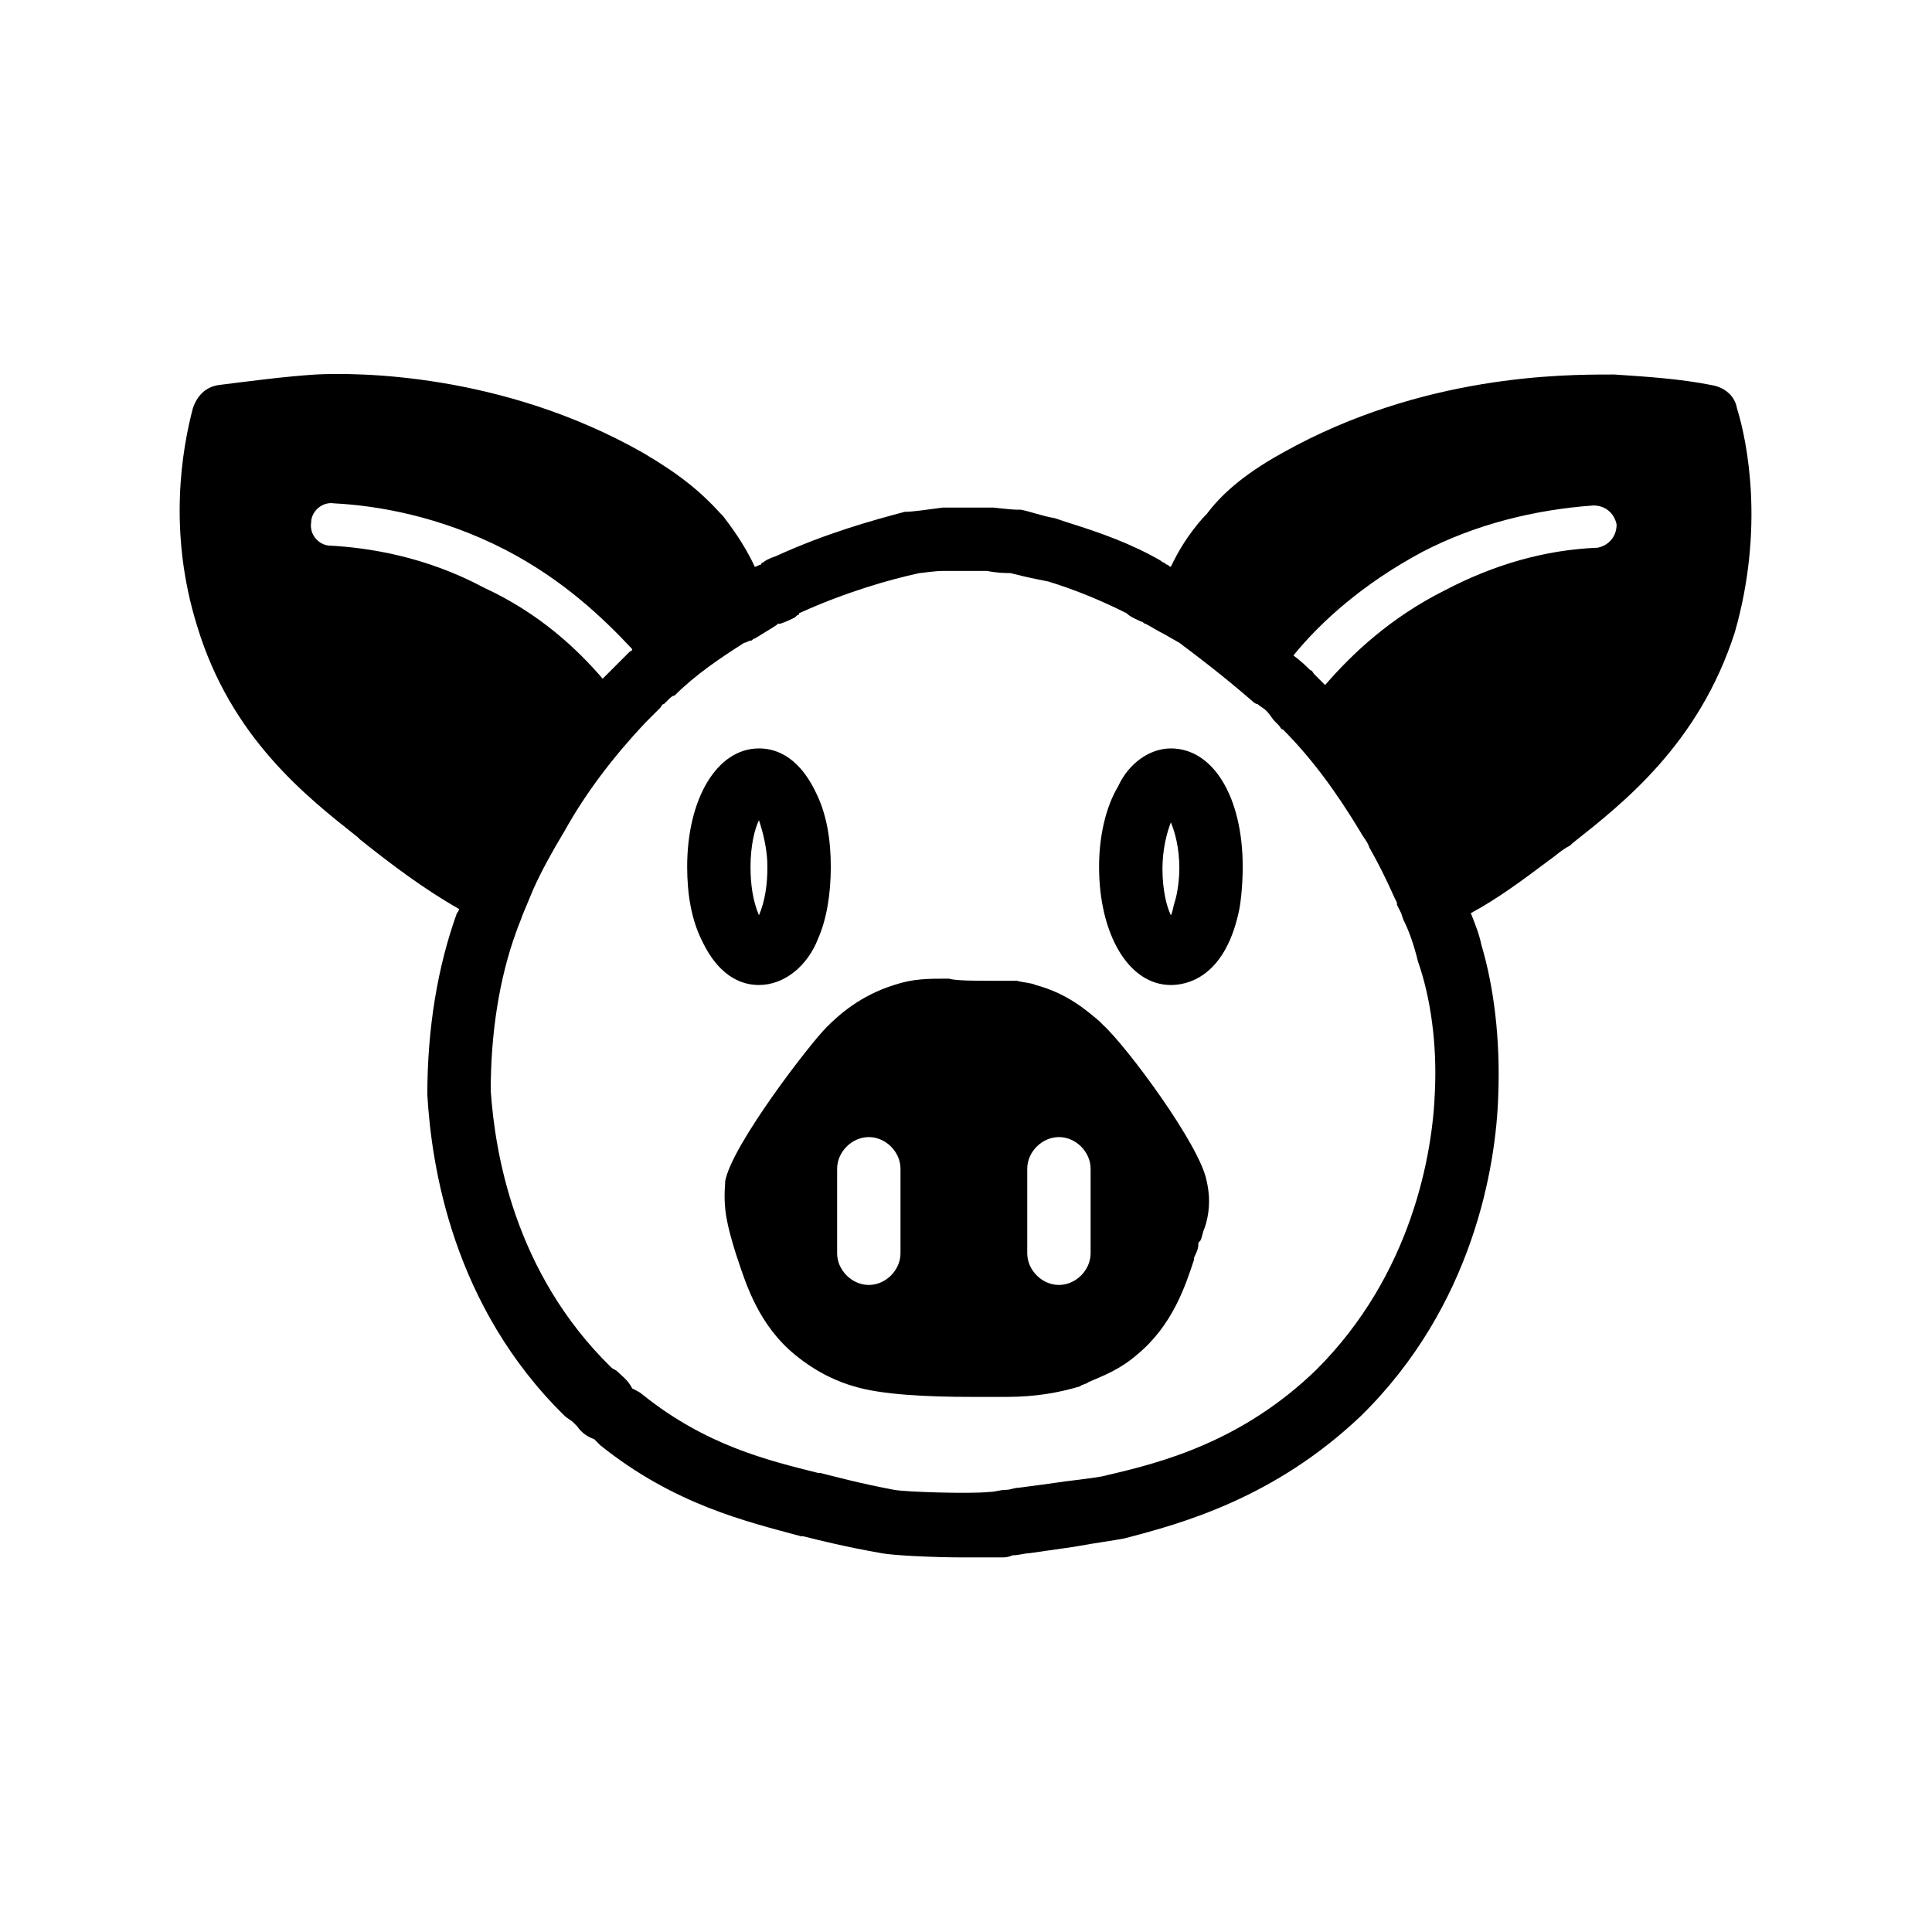<?xml version="1.0" encoding="UTF-8"?>
<!-- Uploaded to: ICON Repo, www.svgrepo.com, Generator: ICON Repo Mixer Tools -->
<svg fill="#000000" width="800px" height="800px" version="1.1" viewBox="144 144 512 512" xmlns="http://www.w3.org/2000/svg">
 <g>
  <path d="m454.3 342.34c-5.598 0-11.195 3.918-13.996 10.078-3.359 5.598-5.039 13.434-5.039 21.273 0 17.914 7.836 31.348 19.031 31.348 3.918 0 13.996-1.68 17.914-19.031 0.559-2.238 1.121-7.277 1.121-12.316 0.004-18.477-7.836-31.352-19.031-31.352zm1.121 40.305c-0.559 1.68-0.559 2.801-1.121 3.918-1.121-2.238-2.238-6.719-2.238-12.316 0-5.039 1.121-9.516 2.238-12.316 1.121 2.801 2.238 6.719 2.238 12.316 0.004 2.801-0.559 6.719-1.117 8.398z"/>
  <path d="m604.32 252.21c-0.559-3.359-3.359-5.598-6.719-6.156-8.398-1.68-17.352-2.238-25.75-2.801h-1.121c-12.316 0-49.82 0-86.766 20.711-11.195 6.156-16.793 11.754-20.152 16.234-0.559 0.559-5.598 5.598-9.516 13.996-0.559 0-0.559-0.559-1.121-0.559-0.559-0.559-1.121-0.559-1.68-1.121-7.836-4.477-15.676-7.277-24.629-10.078l-3.359-1.121c-3.359-0.559-6.156-1.68-8.957-2.238h-1.121c-1.121 0-6.156-0.559-6.156-0.559h-0.559-12.316-0.559c-4.477 0.559-7.836 1.121-10.078 1.121-8.398 2.238-20.711 5.598-34.148 11.754-1.68 0.559-2.801 1.121-3.359 1.68 0 0-0.559 0-0.559 0.559-0.559 0-1.121 0.559-1.68 0.559-2.801-6.156-6.719-11.195-8.398-13.434l-0.559-0.559c-5.598-6.156-11.195-10.637-20.711-16.234-37.504-21.273-76.133-21.273-86.766-20.711-8.398 0.559-16.793 1.68-25.75 2.801-3.359 0.559-5.598 2.801-6.719 6.156-2.801 10.637-6.719 32.469 1.121 57.656 8.957 29.668 29.109 45.344 42.543 55.98l0.559 0.559c8.398 6.719 17.352 13.434 26.309 18.473 0 0.559-0.559 1.121-0.559 1.121-5.039 13.996-7.836 30.23-7.836 48.141 1.121 19.031 6.719 55.98 36.387 85.086 0.559 0.559 1.68 1.121 2.238 1.68l1.121 1.121c1.121 1.68 2.801 2.801 4.477 3.359 0.559 0.559 1.121 1.121 1.68 1.68 19.594 15.676 38.625 20.152 53.18 24.07h0.559c4.477 1.121 11.195 2.801 20.711 4.477 2.801 0.559 13.434 1.121 21.832 1.121h8.957 1.121c0.559 0 1.68 0 2.801-0.559 1.68 0 3.359-0.559 4.477-0.559 3.918-0.559 7.836-1.121 11.754-1.68 6.156-1.121 10.637-1.68 13.434-2.238 15.113-3.918 39.746-10.637 62.695-32.469 29.668-29.109 35.828-66.055 36.387-85.086 0.559-14.555-1.121-28.551-4.477-39.746-0.559-2.801-1.68-5.598-2.801-8.398 7.277-3.918 13.996-8.957 20.711-13.996 1.68-1.121 3.359-2.801 5.598-3.918l0.559-0.559c13.434-10.637 33.586-26.309 43.105-55.98 7.844-27.43 3.367-50.379 0.566-59.336zm-77.25 48.141c-14.555 7.277-24.629 16.793-31.906 25.191-0.559-0.559-1.121-1.121-1.68-1.68l-1.121-1.121c-0.559-0.559-0.559-1.121-1.121-1.121-1.121-1.121-2.238-2.238-4.477-3.918 7.277-8.957 18.473-19.031 34.148-27.43 13.996-7.277 29.668-11.195 45.344-12.316 3.359 0 5.598 2.238 6.156 5.039 0 3.359-2.238 5.598-5.039 6.156-13.996 0.562-27.43 4.484-40.305 11.199zm-216.08 16.234-0.559 0.559c-1.121 1.121-2.238 2.238-3.918 3.918l-2.801 2.801c-6.719-7.836-16.793-17.352-31.348-24.07-15.676-8.398-30.789-10.637-40.863-11.195-2.801 0-5.598-2.801-5.039-6.156 0-2.801 2.801-5.598 6.156-5.039 11.195 0.559 27.988 3.359 45.344 12.316 15.113 7.836 25.75 17.914 33.586 26.309 0 0 0 0.559-0.559 0.559zm213.28 116.44c-0.559 16.793-6.156 48.703-31.348 73.891-19.594 19.031-40.863 24.629-55.418 27.988-1.68 0.559-6.719 1.121-11.195 1.68-3.918 0.559-7.836 1.121-12.316 1.68-1.121 0-2.238 0.559-3.359 0.559-1.68 0-2.801 0.559-4.477 0.559-5.039 0.559-22.391 0-25.191-0.559-8.957-1.68-15.113-3.359-19.594-4.477h-0.559c-13.434-3.359-29.668-7.277-46.461-20.711-0.559-0.559-1.68-1.121-2.801-1.68-1.121-2.238-2.801-3.359-3.918-4.477-0.559-0.559-1.121-0.559-1.68-1.121-25.75-25.191-30.789-57.098-31.906-73.332 0-15.113 2.238-29.668 6.719-41.984 0.559-1.68 1.121-2.801 1.68-4.477l2.801-6.719c2.238-5.039 5.039-10.078 8.398-15.676 5.598-10.078 12.875-19.594 21.273-28.551l3.918-3.918c0.559-0.559 0.559-1.121 1.121-1.121l1.121-1.121c0.559-0.559 1.121-1.121 1.68-1.121 5.598-5.598 12.316-10.078 18.473-13.996 0.559 0 1.121-0.559 1.68-0.559 0.559 0 0.559-0.559 1.121-0.559 4.477-2.801 5.598-3.359 6.156-3.918h0.559c1.68-0.559 2.801-1.121 3.918-1.68 0 0 0.559-0.559 0.559-0.559s0.559 0 0.559-0.559c12.316-5.598 24.07-8.957 31.906-10.637 0.559 0 3.918-0.559 6.156-0.559h11.754c2.801 0.559 5.039 0.559 6.156 0.559 2.238 0.559 4.477 1.121 7.277 1.68l2.801 0.559c7.277 2.238 13.996 5.039 20.711 8.398 1.121 1.121 2.801 1.68 3.918 2.238 0.559 0 0.559 0.559 1.121 0.559 1.121 0.559 2.801 1.68 5.039 2.801l3.918 2.238c4.477 3.359 11.195 8.398 19.594 15.676 0 0 0.559 0.559 1.121 0.559 0.559 0.559 1.68 1.121 2.238 1.68 1.121 1.121 1.68 2.238 2.238 2.801l1.121 1.121c0.559 0.559 0.559 1.121 1.121 1.121 7.277 7.277 13.996 16.234 20.711 27.43 0.559 1.121 1.68 2.238 2.238 3.918 2.238 3.918 4.477 8.398 6.719 13.434l0.559 1.121v0.559l1.121 2.238 0.559 1.68c1.68 3.359 2.801 6.719 3.918 11.195 3.352 9.516 5.031 21.832 4.473 34.148z"/>
  <path d="m360.81 392.72c2.238-5.039 3.359-11.754 3.359-19.031s-1.121-13.996-3.918-19.594c-5.039-10.637-11.754-11.754-15.113-11.754-11.195 0-19.031 13.434-19.031 31.348 0 7.277 1.121 13.996 3.918 19.594 5.039 10.637 11.754 11.754 15.113 11.754 6.715-0.004 12.875-5.039 15.672-12.316zm-17.914-19.035c0-5.598 1.121-10.078 2.238-12.316 1.121 3.359 2.238 7.836 2.238 12.316 0 4.477-0.559 8.957-2.238 12.875-1.676-3.918-2.238-8.395-2.238-12.875z"/>
  <path d="m436.38 415.67-1.121-1.121c-3.359-2.801-8.398-7.277-16.793-9.516-1.121-0.559-2.801-0.559-5.039-1.121h-2.801-2.801-2.238c-2.801 0-8.398 0-10.078-0.559h-0.559c-5.039 0-8.957 0-13.996 1.68-8.957 2.801-14.555 7.836-17.914 11.195-4.477 4.477-25.191 31.348-26.871 40.863v0.559c-0.559 6.719 0.559 11.195 2.801 18.473l0.559 1.68c2.238 6.719 5.598 17.352 15.113 25.191 6.156 5.039 11.754 7.277 15.676 8.398 7.277 2.238 19.594 2.801 31.348 2.801h5.598 3.359c7.836 0 13.996-1.121 19.594-2.801 0.559-0.559 1.68-0.559 2.238-1.121 3.918-1.68 8.398-3.359 12.875-7.277 9.516-7.836 12.875-18.473 15.113-25.191v-0.559c0.559-1.121 1.121-2.238 1.121-3.359 0-0.559 0-0.559 0.559-1.121 0.559-1.121 0.559-2.238 1.121-3.359 1.121-3.359 1.68-7.277 0.559-12.316-1.668-9.508-21.262-35.82-27.422-41.418zm-53.738 60.457c0 4.477-3.918 8.398-8.398 8.398-4.477 0-8.398-3.918-8.398-8.398v-22.391c0-4.477 3.918-8.398 8.398-8.398 4.477 0 8.398 3.918 8.398 8.398zm50.383 0c0 4.477-3.918 8.398-8.398 8.398-4.477 0-8.398-3.918-8.398-8.398v-22.391c0-4.477 3.918-8.398 8.398-8.398 4.477 0 8.398 3.918 8.398 8.398z"/>
 </g>
</svg>